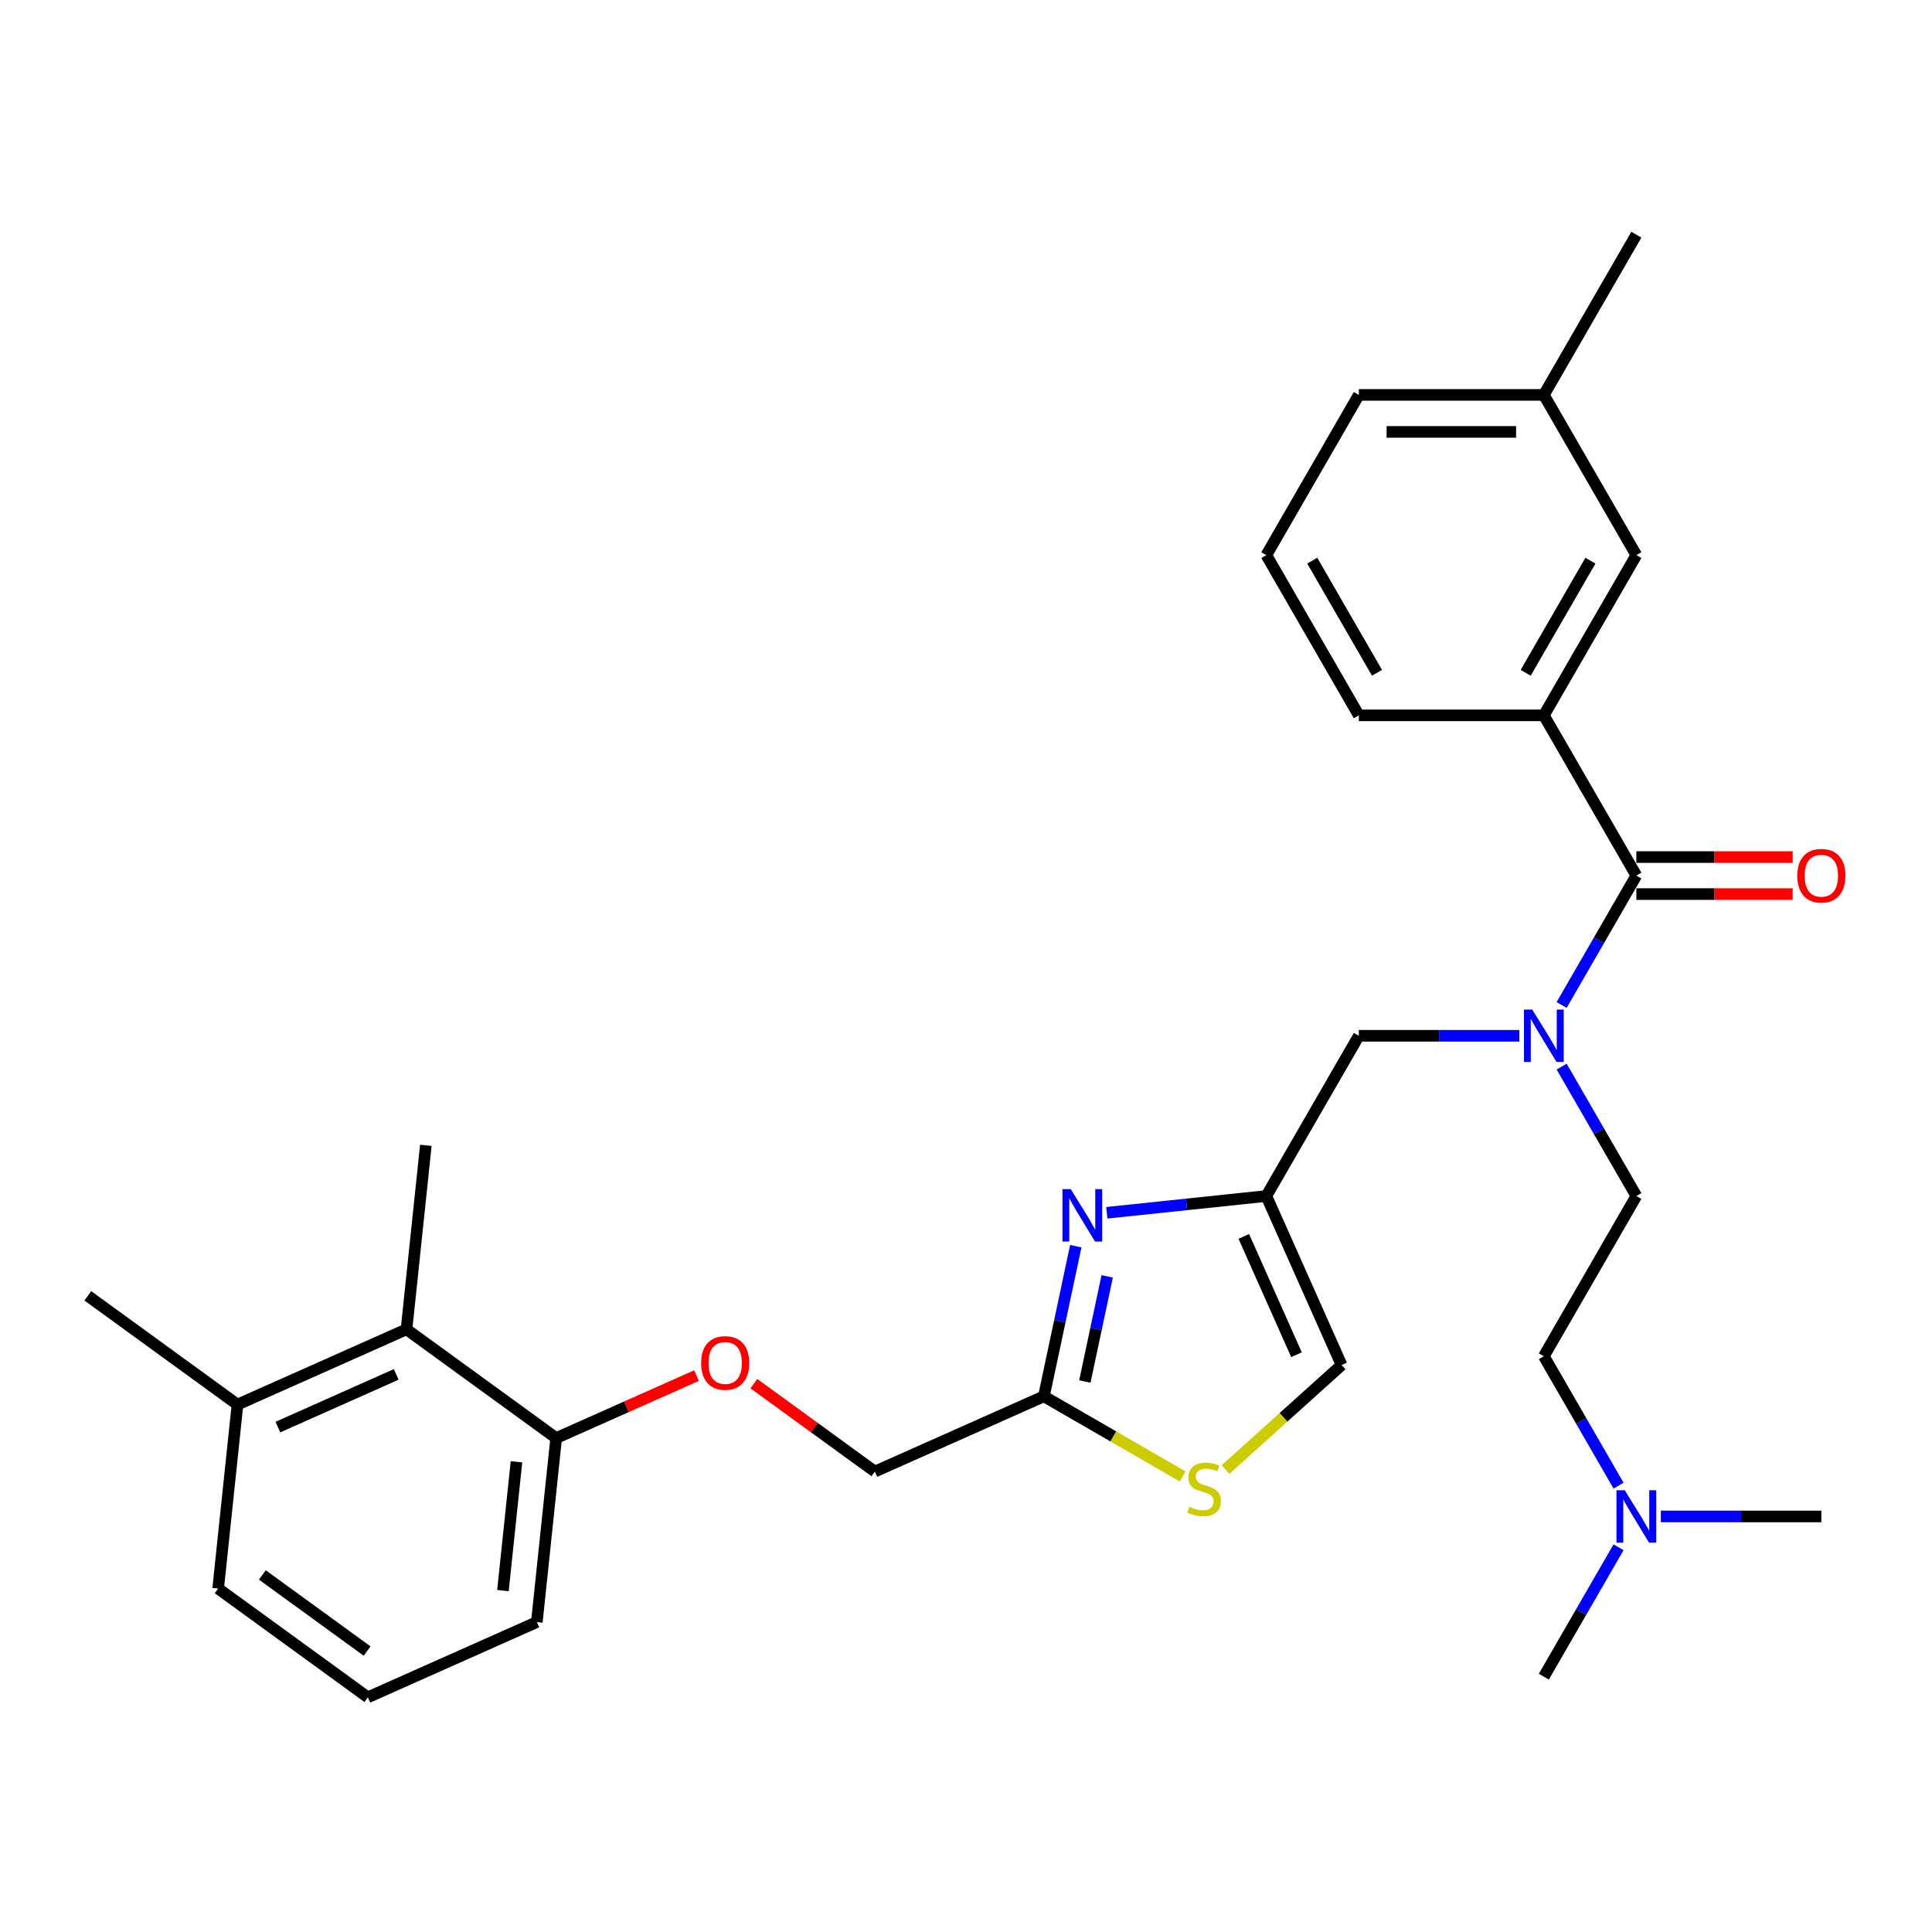 <?xml version='1.0' encoding='iso-8859-1'?>
<svg version='1.1' baseProfile='full'
              xmlns='http://www.w3.org/2000/svg'
                      xmlns:rdkit='http://www.rdkit.org/xml'
                      xmlns:xlink='http://www.w3.org/1999/xlink'
                  xml:space='preserve'
width='1000px' height='1000px' viewBox='0 0 1000 1000'>
<!-- END OF HEADER -->
<rect style='opacity:1.0;fill:#FFFFFF;stroke:none' width='1000' height='1000' x='0' y='0'> </rect>
<path class='bond-0' d='M 799.091,370.264 L 846.97,287.335' style='fill:none;fill-rule:evenodd;stroke:#000000;stroke-width:6px;stroke-linecap:butt;stroke-linejoin:miter;stroke-opacity:1' />
<path class='bond-0' d='M 789.687,348.249 L 823.202,290.198' style='fill:none;fill-rule:evenodd;stroke:#000000;stroke-width:6px;stroke-linecap:butt;stroke-linejoin:miter;stroke-opacity:1' />
<path class='bond-1' d='M 799.091,370.264 L 703.331,370.264' style='fill:none;fill-rule:evenodd;stroke:#000000;stroke-width:6px;stroke-linecap:butt;stroke-linejoin:miter;stroke-opacity:1' />
<path class='bond-2' d='M 799.091,370.264 L 846.97,453.194' style='fill:none;fill-rule:evenodd;stroke:#000000;stroke-width:6px;stroke-linecap:butt;stroke-linejoin:miter;stroke-opacity:1' />
<path class='bond-3' d='M 786.412,536.124 L 744.872,536.124' style='fill:none;fill-rule:evenodd;stroke:#0000FF;stroke-width:6px;stroke-linecap:butt;stroke-linejoin:miter;stroke-opacity:1' />
<path class='bond-3' d='M 744.872,536.124 L 703.331,536.124' style='fill:none;fill-rule:evenodd;stroke:#000000;stroke-width:6px;stroke-linecap:butt;stroke-linejoin:miter;stroke-opacity:1' />
<path class='bond-4' d='M 808.301,520.171 L 827.636,486.682' style='fill:none;fill-rule:evenodd;stroke:#0000FF;stroke-width:6px;stroke-linecap:butt;stroke-linejoin:miter;stroke-opacity:1' />
<path class='bond-4' d='M 827.636,486.682 L 846.97,453.194' style='fill:none;fill-rule:evenodd;stroke:#000000;stroke-width:6px;stroke-linecap:butt;stroke-linejoin:miter;stroke-opacity:1' />
<path class='bond-5' d='M 808.301,552.078 L 827.636,585.566' style='fill:none;fill-rule:evenodd;stroke:#0000FF;stroke-width:6px;stroke-linecap:butt;stroke-linejoin:miter;stroke-opacity:1' />
<path class='bond-5' d='M 827.636,585.566 L 846.97,619.054' style='fill:none;fill-rule:evenodd;stroke:#000000;stroke-width:6px;stroke-linecap:butt;stroke-linejoin:miter;stroke-opacity:1' />
<path class='bond-6' d='M 846.97,462.77 L 887.428,462.77' style='fill:none;fill-rule:evenodd;stroke:#000000;stroke-width:6px;stroke-linecap:butt;stroke-linejoin:miter;stroke-opacity:1' />
<path class='bond-6' d='M 887.428,462.77 L 927.887,462.77' style='fill:none;fill-rule:evenodd;stroke:#FF0000;stroke-width:6px;stroke-linecap:butt;stroke-linejoin:miter;stroke-opacity:1' />
<path class='bond-6' d='M 846.97,443.618 L 887.428,443.618' style='fill:none;fill-rule:evenodd;stroke:#000000;stroke-width:6px;stroke-linecap:butt;stroke-linejoin:miter;stroke-opacity:1' />
<path class='bond-6' d='M 887.428,443.618 L 927.887,443.618' style='fill:none;fill-rule:evenodd;stroke:#FF0000;stroke-width:6px;stroke-linecap:butt;stroke-linejoin:miter;stroke-opacity:1' />
<path class='bond-7' d='M 846.97,287.335 L 799.091,204.405' style='fill:none;fill-rule:evenodd;stroke:#000000;stroke-width:6px;stroke-linecap:butt;stroke-linejoin:miter;stroke-opacity:1' />
<path class='bond-8' d='M 703.331,370.264 L 655.452,287.335' style='fill:none;fill-rule:evenodd;stroke:#000000;stroke-width:6px;stroke-linecap:butt;stroke-linejoin:miter;stroke-opacity:1' />
<path class='bond-8' d='M 712.735,348.249 L 679.22,290.198' style='fill:none;fill-rule:evenodd;stroke:#000000;stroke-width:6px;stroke-linecap:butt;stroke-linejoin:miter;stroke-opacity:1' />
<path class='bond-9' d='M 837.759,768.96 L 818.425,735.472' style='fill:none;fill-rule:evenodd;stroke:#0000FF;stroke-width:6px;stroke-linecap:butt;stroke-linejoin:miter;stroke-opacity:1' />
<path class='bond-9' d='M 818.425,735.472 L 799.091,701.984' style='fill:none;fill-rule:evenodd;stroke:#000000;stroke-width:6px;stroke-linecap:butt;stroke-linejoin:miter;stroke-opacity:1' />
<path class='bond-10' d='M 837.759,800.867 L 818.425,834.355' style='fill:none;fill-rule:evenodd;stroke:#0000FF;stroke-width:6px;stroke-linecap:butt;stroke-linejoin:miter;stroke-opacity:1' />
<path class='bond-10' d='M 818.425,834.355 L 799.091,867.844' style='fill:none;fill-rule:evenodd;stroke:#000000;stroke-width:6px;stroke-linecap:butt;stroke-linejoin:miter;stroke-opacity:1' />
<path class='bond-11' d='M 859.649,784.914 L 901.189,784.914' style='fill:none;fill-rule:evenodd;stroke:#0000FF;stroke-width:6px;stroke-linecap:butt;stroke-linejoin:miter;stroke-opacity:1' />
<path class='bond-11' d='M 901.189,784.914 L 942.729,784.914' style='fill:none;fill-rule:evenodd;stroke:#000000;stroke-width:6px;stroke-linecap:butt;stroke-linejoin:miter;stroke-opacity:1' />
<path class='bond-12' d='M 703.331,536.124 L 655.452,619.054' style='fill:none;fill-rule:evenodd;stroke:#000000;stroke-width:6px;stroke-linecap:butt;stroke-linejoin:miter;stroke-opacity:1' />
<path class='bond-13' d='M 799.091,701.984 L 846.97,619.054' style='fill:none;fill-rule:evenodd;stroke:#000000;stroke-width:6px;stroke-linecap:butt;stroke-linejoin:miter;stroke-opacity:1' />
<path class='bond-14' d='M 390.199,716.177 L 421.513,738.928' style='fill:none;fill-rule:evenodd;stroke:#FF0000;stroke-width:6px;stroke-linecap:butt;stroke-linejoin:miter;stroke-opacity:1' />
<path class='bond-14' d='M 421.513,738.928 L 452.828,761.679' style='fill:none;fill-rule:evenodd;stroke:#000000;stroke-width:6px;stroke-linecap:butt;stroke-linejoin:miter;stroke-opacity:1' />
<path class='bond-15' d='M 360.514,712.001 L 324.195,728.172' style='fill:none;fill-rule:evenodd;stroke:#FF0000;stroke-width:6px;stroke-linecap:butt;stroke-linejoin:miter;stroke-opacity:1' />
<path class='bond-15' d='M 324.195,728.172 L 287.876,744.342' style='fill:none;fill-rule:evenodd;stroke:#000000;stroke-width:6px;stroke-linecap:butt;stroke-linejoin:miter;stroke-opacity:1' />
<path class='bond-16' d='M 452.828,761.679 L 540.308,722.73' style='fill:none;fill-rule:evenodd;stroke:#000000;stroke-width:6px;stroke-linecap:butt;stroke-linejoin:miter;stroke-opacity:1' />
<path class='bond-17' d='M 634.327,760.625 L 664.364,733.58' style='fill:none;fill-rule:evenodd;stroke:#CCCC00;stroke-width:6px;stroke-linecap:butt;stroke-linejoin:miter;stroke-opacity:1' />
<path class='bond-17' d='M 664.364,733.58 L 694.401,706.534' style='fill:none;fill-rule:evenodd;stroke:#000000;stroke-width:6px;stroke-linecap:butt;stroke-linejoin:miter;stroke-opacity:1' />
<path class='bond-18' d='M 612.149,764.207 L 576.228,743.469' style='fill:none;fill-rule:evenodd;stroke:#CCCC00;stroke-width:6px;stroke-linecap:butt;stroke-linejoin:miter;stroke-opacity:1' />
<path class='bond-18' d='M 576.228,743.469 L 540.308,722.73' style='fill:none;fill-rule:evenodd;stroke:#000000;stroke-width:6px;stroke-linecap:butt;stroke-linejoin:miter;stroke-opacity:1' />
<path class='bond-19' d='M 694.401,706.534 L 655.452,619.054' style='fill:none;fill-rule:evenodd;stroke:#000000;stroke-width:6px;stroke-linecap:butt;stroke-linejoin:miter;stroke-opacity:1' />
<path class='bond-19' d='M 671.062,701.202 L 643.798,639.966' style='fill:none;fill-rule:evenodd;stroke:#000000;stroke-width:6px;stroke-linecap:butt;stroke-linejoin:miter;stroke-opacity:1' />
<path class='bond-20' d='M 190.387,878.525 L 112.916,822.239' style='fill:none;fill-rule:evenodd;stroke:#000000;stroke-width:6px;stroke-linecap:butt;stroke-linejoin:miter;stroke-opacity:1' />
<path class='bond-20' d='M 190.023,854.588 L 135.794,815.188' style='fill:none;fill-rule:evenodd;stroke:#000000;stroke-width:6px;stroke-linecap:butt;stroke-linejoin:miter;stroke-opacity:1' />
<path class='bond-21' d='M 190.387,878.525 L 277.867,839.576' style='fill:none;fill-rule:evenodd;stroke:#000000;stroke-width:6px;stroke-linecap:butt;stroke-linejoin:miter;stroke-opacity:1' />
<path class='bond-22' d='M 112.916,822.239 L 122.925,727.005' style='fill:none;fill-rule:evenodd;stroke:#000000;stroke-width:6px;stroke-linecap:butt;stroke-linejoin:miter;stroke-opacity:1' />
<path class='bond-23' d='M 122.925,727.005 L 210.406,688.056' style='fill:none;fill-rule:evenodd;stroke:#000000;stroke-width:6px;stroke-linecap:butt;stroke-linejoin:miter;stroke-opacity:1' />
<path class='bond-23' d='M 143.837,738.658 L 205.073,711.394' style='fill:none;fill-rule:evenodd;stroke:#000000;stroke-width:6px;stroke-linecap:butt;stroke-linejoin:miter;stroke-opacity:1' />
<path class='bond-24' d='M 122.925,727.005 L 45.455,670.719' style='fill:none;fill-rule:evenodd;stroke:#000000;stroke-width:6px;stroke-linecap:butt;stroke-linejoin:miter;stroke-opacity:1' />
<path class='bond-25' d='M 210.406,688.056 L 287.876,744.342' style='fill:none;fill-rule:evenodd;stroke:#000000;stroke-width:6px;stroke-linecap:butt;stroke-linejoin:miter;stroke-opacity:1' />
<path class='bond-26' d='M 210.406,688.056 L 220.415,592.821' style='fill:none;fill-rule:evenodd;stroke:#000000;stroke-width:6px;stroke-linecap:butt;stroke-linejoin:miter;stroke-opacity:1' />
<path class='bond-27' d='M 287.876,744.342 L 277.867,839.576' style='fill:none;fill-rule:evenodd;stroke:#000000;stroke-width:6px;stroke-linecap:butt;stroke-linejoin:miter;stroke-opacity:1' />
<path class='bond-27' d='M 267.328,756.625 L 260.321,823.289' style='fill:none;fill-rule:evenodd;stroke:#000000;stroke-width:6px;stroke-linecap:butt;stroke-linejoin:miter;stroke-opacity:1' />
<path class='bond-28' d='M 655.452,619.054 L 614.174,623.392' style='fill:none;fill-rule:evenodd;stroke:#000000;stroke-width:6px;stroke-linecap:butt;stroke-linejoin:miter;stroke-opacity:1' />
<path class='bond-28' d='M 614.174,623.392 L 572.896,627.731' style='fill:none;fill-rule:evenodd;stroke:#0000FF;stroke-width:6px;stroke-linecap:butt;stroke-linejoin:miter;stroke-opacity:1' />
<path class='bond-29' d='M 556.826,645.017 L 548.567,683.874' style='fill:none;fill-rule:evenodd;stroke:#0000FF;stroke-width:6px;stroke-linecap:butt;stroke-linejoin:miter;stroke-opacity:1' />
<path class='bond-29' d='M 548.567,683.874 L 540.308,722.73' style='fill:none;fill-rule:evenodd;stroke:#000000;stroke-width:6px;stroke-linecap:butt;stroke-linejoin:miter;stroke-opacity:1' />
<path class='bond-29' d='M 573.082,660.656 L 567.3,687.855' style='fill:none;fill-rule:evenodd;stroke:#0000FF;stroke-width:6px;stroke-linecap:butt;stroke-linejoin:miter;stroke-opacity:1' />
<path class='bond-29' d='M 567.3,687.855 L 561.519,715.055' style='fill:none;fill-rule:evenodd;stroke:#000000;stroke-width:6px;stroke-linecap:butt;stroke-linejoin:miter;stroke-opacity:1' />
<path class='bond-30' d='M 799.091,204.405 L 846.97,121.475' style='fill:none;fill-rule:evenodd;stroke:#000000;stroke-width:6px;stroke-linecap:butt;stroke-linejoin:miter;stroke-opacity:1' />
<path class='bond-31' d='M 799.091,204.405 L 703.331,204.405' style='fill:none;fill-rule:evenodd;stroke:#000000;stroke-width:6px;stroke-linecap:butt;stroke-linejoin:miter;stroke-opacity:1' />
<path class='bond-31' d='M 784.727,223.557 L 717.695,223.557' style='fill:none;fill-rule:evenodd;stroke:#000000;stroke-width:6px;stroke-linecap:butt;stroke-linejoin:miter;stroke-opacity:1' />
<path class='bond-32' d='M 655.452,287.335 L 703.331,204.405' style='fill:none;fill-rule:evenodd;stroke:#000000;stroke-width:6px;stroke-linecap:butt;stroke-linejoin:miter;stroke-opacity:1' />
<path  class='atom-1' d='M 793.096 522.565
L 801.982 536.929
Q 802.863 538.346, 804.281 540.912
Q 805.698 543.478, 805.775 543.632
L 805.775 522.565
L 809.375 522.565
L 809.375 549.684
L 805.66 549.684
L 796.122 533.979
Q 795.011 532.141, 793.824 530.034
Q 792.675 527.927, 792.33 527.276
L 792.33 549.684
L 788.806 549.684
L 788.806 522.565
L 793.096 522.565
' fill='#0000FF'/>
<path  class='atom-3' d='M 930.281 453.271
Q 930.281 446.759, 933.498 443.12
Q 936.716 439.482, 942.729 439.482
Q 948.743 439.482, 951.96 443.12
Q 955.178 446.759, 955.178 453.271
Q 955.178 459.859, 951.922 463.613
Q 948.666 467.328, 942.729 467.328
Q 936.754 467.328, 933.498 463.613
Q 930.281 459.897, 930.281 453.271
M 942.729 464.264
Q 946.866 464.264, 949.088 461.506
Q 951.348 458.71, 951.348 453.271
Q 951.348 447.947, 949.088 445.265
Q 946.866 442.546, 942.729 442.546
Q 938.592 442.546, 936.333 445.227
Q 934.111 447.908, 934.111 453.271
Q 934.111 458.748, 936.333 461.506
Q 938.592 464.264, 942.729 464.264
' fill='#FF0000'/>
<path  class='atom-6' d='M 840.976 771.354
L 849.862 785.718
Q 850.743 787.135, 852.16 789.702
Q 853.577 792.268, 853.654 792.421
L 853.654 771.354
L 857.255 771.354
L 857.255 798.473
L 853.539 798.473
L 844.002 782.769
Q 842.891 780.93, 841.703 778.823
Q 840.554 776.717, 840.21 776.066
L 840.21 798.473
L 836.686 798.473
L 836.686 771.354
L 840.976 771.354
' fill='#0000FF'/>
<path  class='atom-9' d='M 362.908 705.47
Q 362.908 698.958, 366.126 695.319
Q 369.343 691.68, 375.357 691.68
Q 381.37 691.68, 384.588 695.319
Q 387.805 698.958, 387.805 705.47
Q 387.805 712.058, 384.55 715.812
Q 381.294 719.527, 375.357 719.527
Q 369.381 719.527, 366.126 715.812
Q 362.908 712.096, 362.908 705.47
M 375.357 716.463
Q 379.494 716.463, 381.715 713.705
Q 383.975 710.909, 383.975 705.47
Q 383.975 700.145, 381.715 697.464
Q 379.494 694.745, 375.357 694.745
Q 371.22 694.745, 368.96 697.426
Q 366.738 700.107, 366.738 705.47
Q 366.738 710.947, 368.96 713.705
Q 371.22 716.463, 375.357 716.463
' fill='#FF0000'/>
<path  class='atom-11' d='M 615.577 779.917
Q 615.883 780.032, 617.147 780.569
Q 618.411 781.105, 619.79 781.45
Q 621.208 781.756, 622.587 781.756
Q 625.153 781.756, 626.647 780.53
Q 628.141 779.266, 628.141 777.083
Q 628.141 775.589, 627.374 774.67
Q 626.647 773.751, 625.498 773.253
Q 624.348 772.755, 622.433 772.18
Q 620.02 771.452, 618.565 770.763
Q 617.147 770.073, 616.113 768.618
Q 615.117 767.162, 615.117 764.711
Q 615.117 761.302, 617.416 759.195
Q 619.752 757.088, 624.348 757.088
Q 627.489 757.088, 631.052 758.582
L 630.171 761.532
Q 626.915 760.191, 624.463 760.191
Q 621.82 760.191, 620.365 761.302
Q 618.909 762.374, 618.948 764.251
Q 618.948 765.707, 619.675 766.588
Q 620.442 767.469, 621.514 767.967
Q 622.625 768.465, 624.463 769.039
Q 626.915 769.805, 628.37 770.571
Q 629.826 771.337, 630.86 772.908
Q 631.933 774.44, 631.933 777.083
Q 631.933 780.837, 629.405 782.867
Q 626.915 784.859, 622.74 784.859
Q 620.327 784.859, 618.488 784.322
Q 616.688 783.824, 614.543 782.943
L 615.577 779.917
' fill='#CCCC00'/>
<path  class='atom-22' d='M 554.223 615.504
L 563.109 629.868
Q 563.99 631.285, 565.407 633.851
Q 566.825 636.418, 566.901 636.571
L 566.901 615.504
L 570.502 615.504
L 570.502 642.623
L 566.786 642.623
L 557.249 626.919
Q 556.138 625.08, 554.951 622.973
Q 553.801 620.867, 553.457 620.215
L 553.457 642.623
L 549.933 642.623
L 549.933 615.504
L 554.223 615.504
' fill='#0000FF'/>
</svg>
